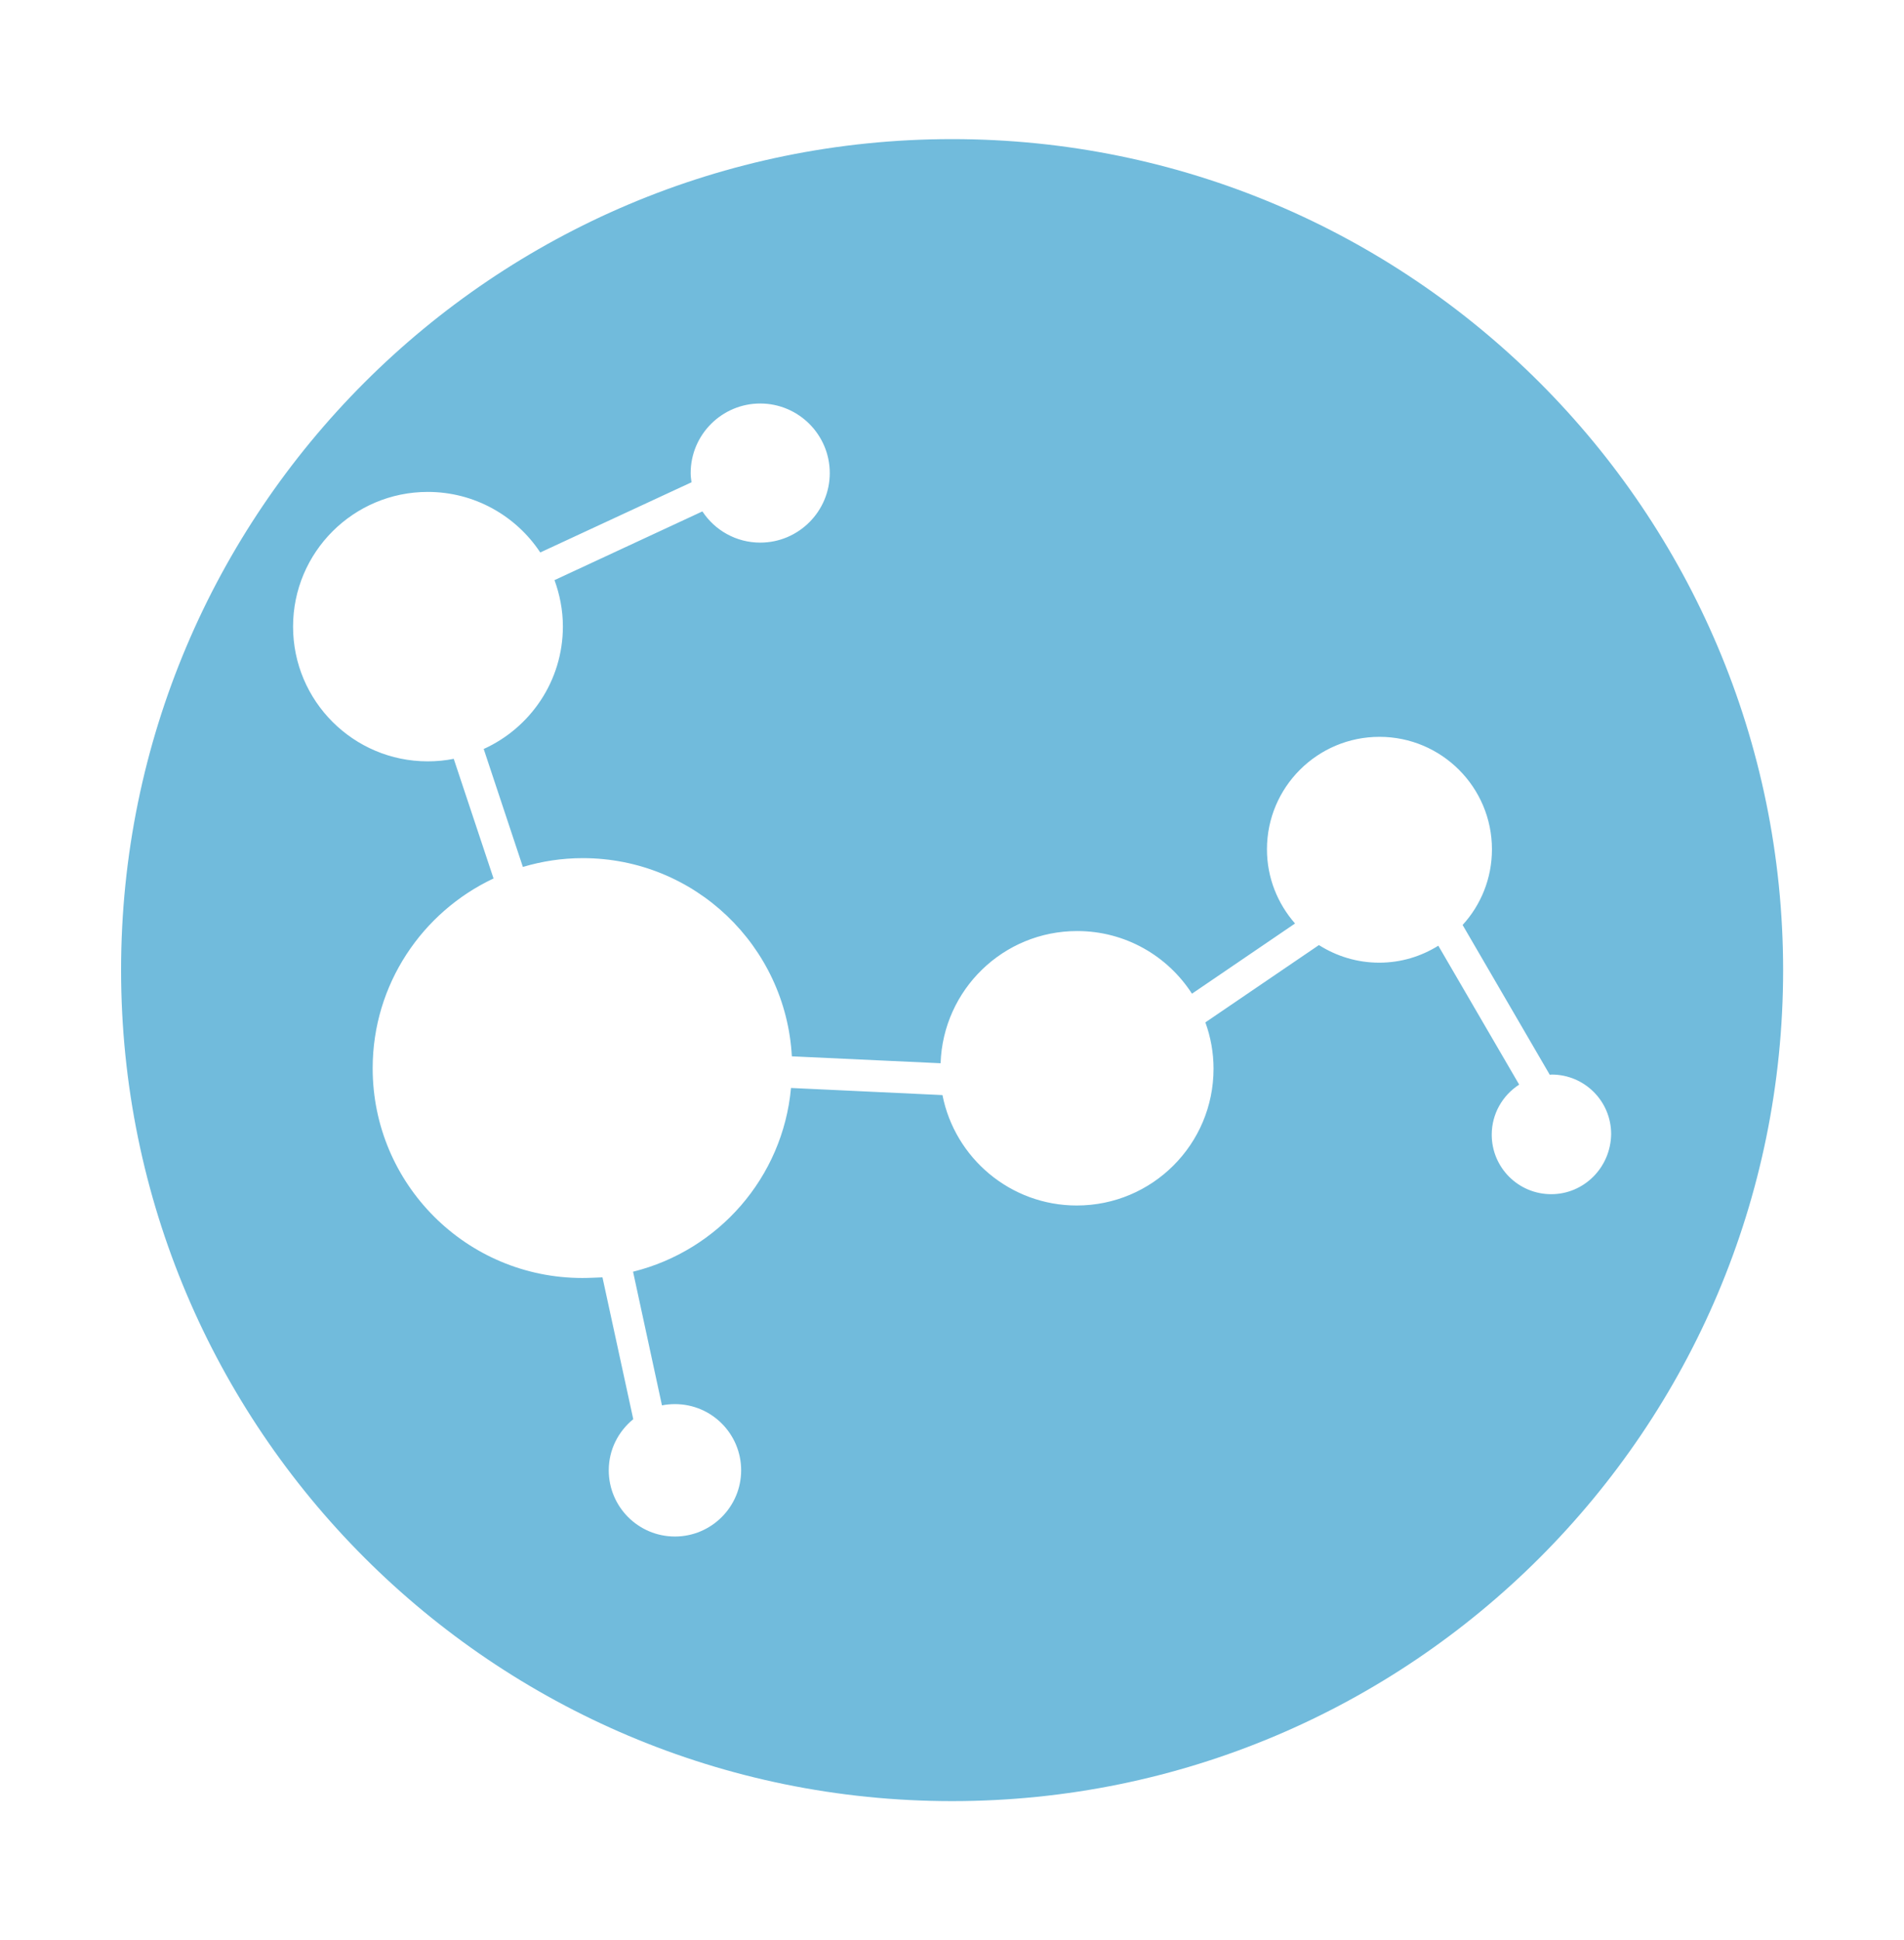 <?xml version="1.0" encoding="UTF-8"?> <svg xmlns="http://www.w3.org/2000/svg" xmlns:xlink="http://www.w3.org/1999/xlink" version="1.1" id="Capa_1" x="0px" y="0px" viewBox="0 0 90.89 92.61" style="enable-background:new 0 0 90.89 92.61;" xml:space="preserve"> <style type="text/css"> .st0{fill:#71BBDC;} </style> <path class="st0" d="M45.45,6.64C23.54,6.64,5.78,24.4,5.78,46.3c0,21.91,17.76,39.67,39.67,39.67c21.91,0,39.67-17.76,39.67-39.67 C85.11,24.4,67.35,6.64,45.45,6.64z M74.05,57c-1.57,0-2.84-1.27-2.84-2.84c0-1,0.52-1.88,1.31-2.39l-3.86-6.63 c-0.82,0.51-1.78,0.81-2.82,0.81c-1.06,0-2.04-0.31-2.88-0.84l-5.42,3.69c0.25,0.69,0.39,1.43,0.39,2.21c0,3.61-2.92,6.53-6.53,6.53 c-3.17,0-5.82-2.27-6.41-5.27l-7.23-0.34c-0.39,4.28-3.47,7.76-7.54,8.77l1.38,6.38c0.2-0.04,0.41-0.06,0.62-0.06 c1.75,0,3.16,1.42,3.16,3.16c0,1.74-1.42,3.16-3.16,3.16c-1.75,0-3.16-1.42-3.16-3.16c0-0.99,0.46-1.86,1.17-2.44l-1.47-6.77 C28.45,60.98,28.13,61,27.8,61c-5.53,0-10.01-4.48-10.01-10.01c0-4.01,2.37-7.46,5.77-9.06l-1.9-5.71c-0.4,0.08-0.82,0.12-1.24,0.12 c-3.55,0-6.43-2.88-6.43-6.43c0-3.55,2.88-6.43,6.43-6.43c2.24,0,4.22,1.15,5.37,2.89l7.22-3.35c-0.02-0.15-0.04-0.29-0.04-0.44 c0-1.83,1.49-3.32,3.32-3.32c1.83,0,3.32,1.49,3.32,3.32c0,1.83-1.49,3.32-3.32,3.32c-1.15,0-2.17-0.59-2.76-1.49l-7.06,3.28 c0.25,0.69,0.4,1.43,0.4,2.21c0,2.6-1.55,4.84-3.78,5.85l1.87,5.63c0.91-0.27,1.86-0.42,2.86-0.42c5.34,0,9.69,4.19,9.98,9.46 l7.1,0.33c0.12-3.51,2.99-6.31,6.52-6.31c2.3,0,4.32,1.19,5.48,2.99l4.92-3.35c-0.83-0.95-1.34-2.18-1.34-3.54 c0-2.97,2.41-5.37,5.37-5.37c2.97,0,5.37,2.41,5.37,5.37c0,1.39-0.53,2.66-1.4,3.61l4.16,7.15c0.03,0,0.06-0.01,0.09-0.01 c1.57,0,2.84,1.27,2.84,2.84C76.89,55.72,75.62,57,74.05,57z"></path> </svg> 